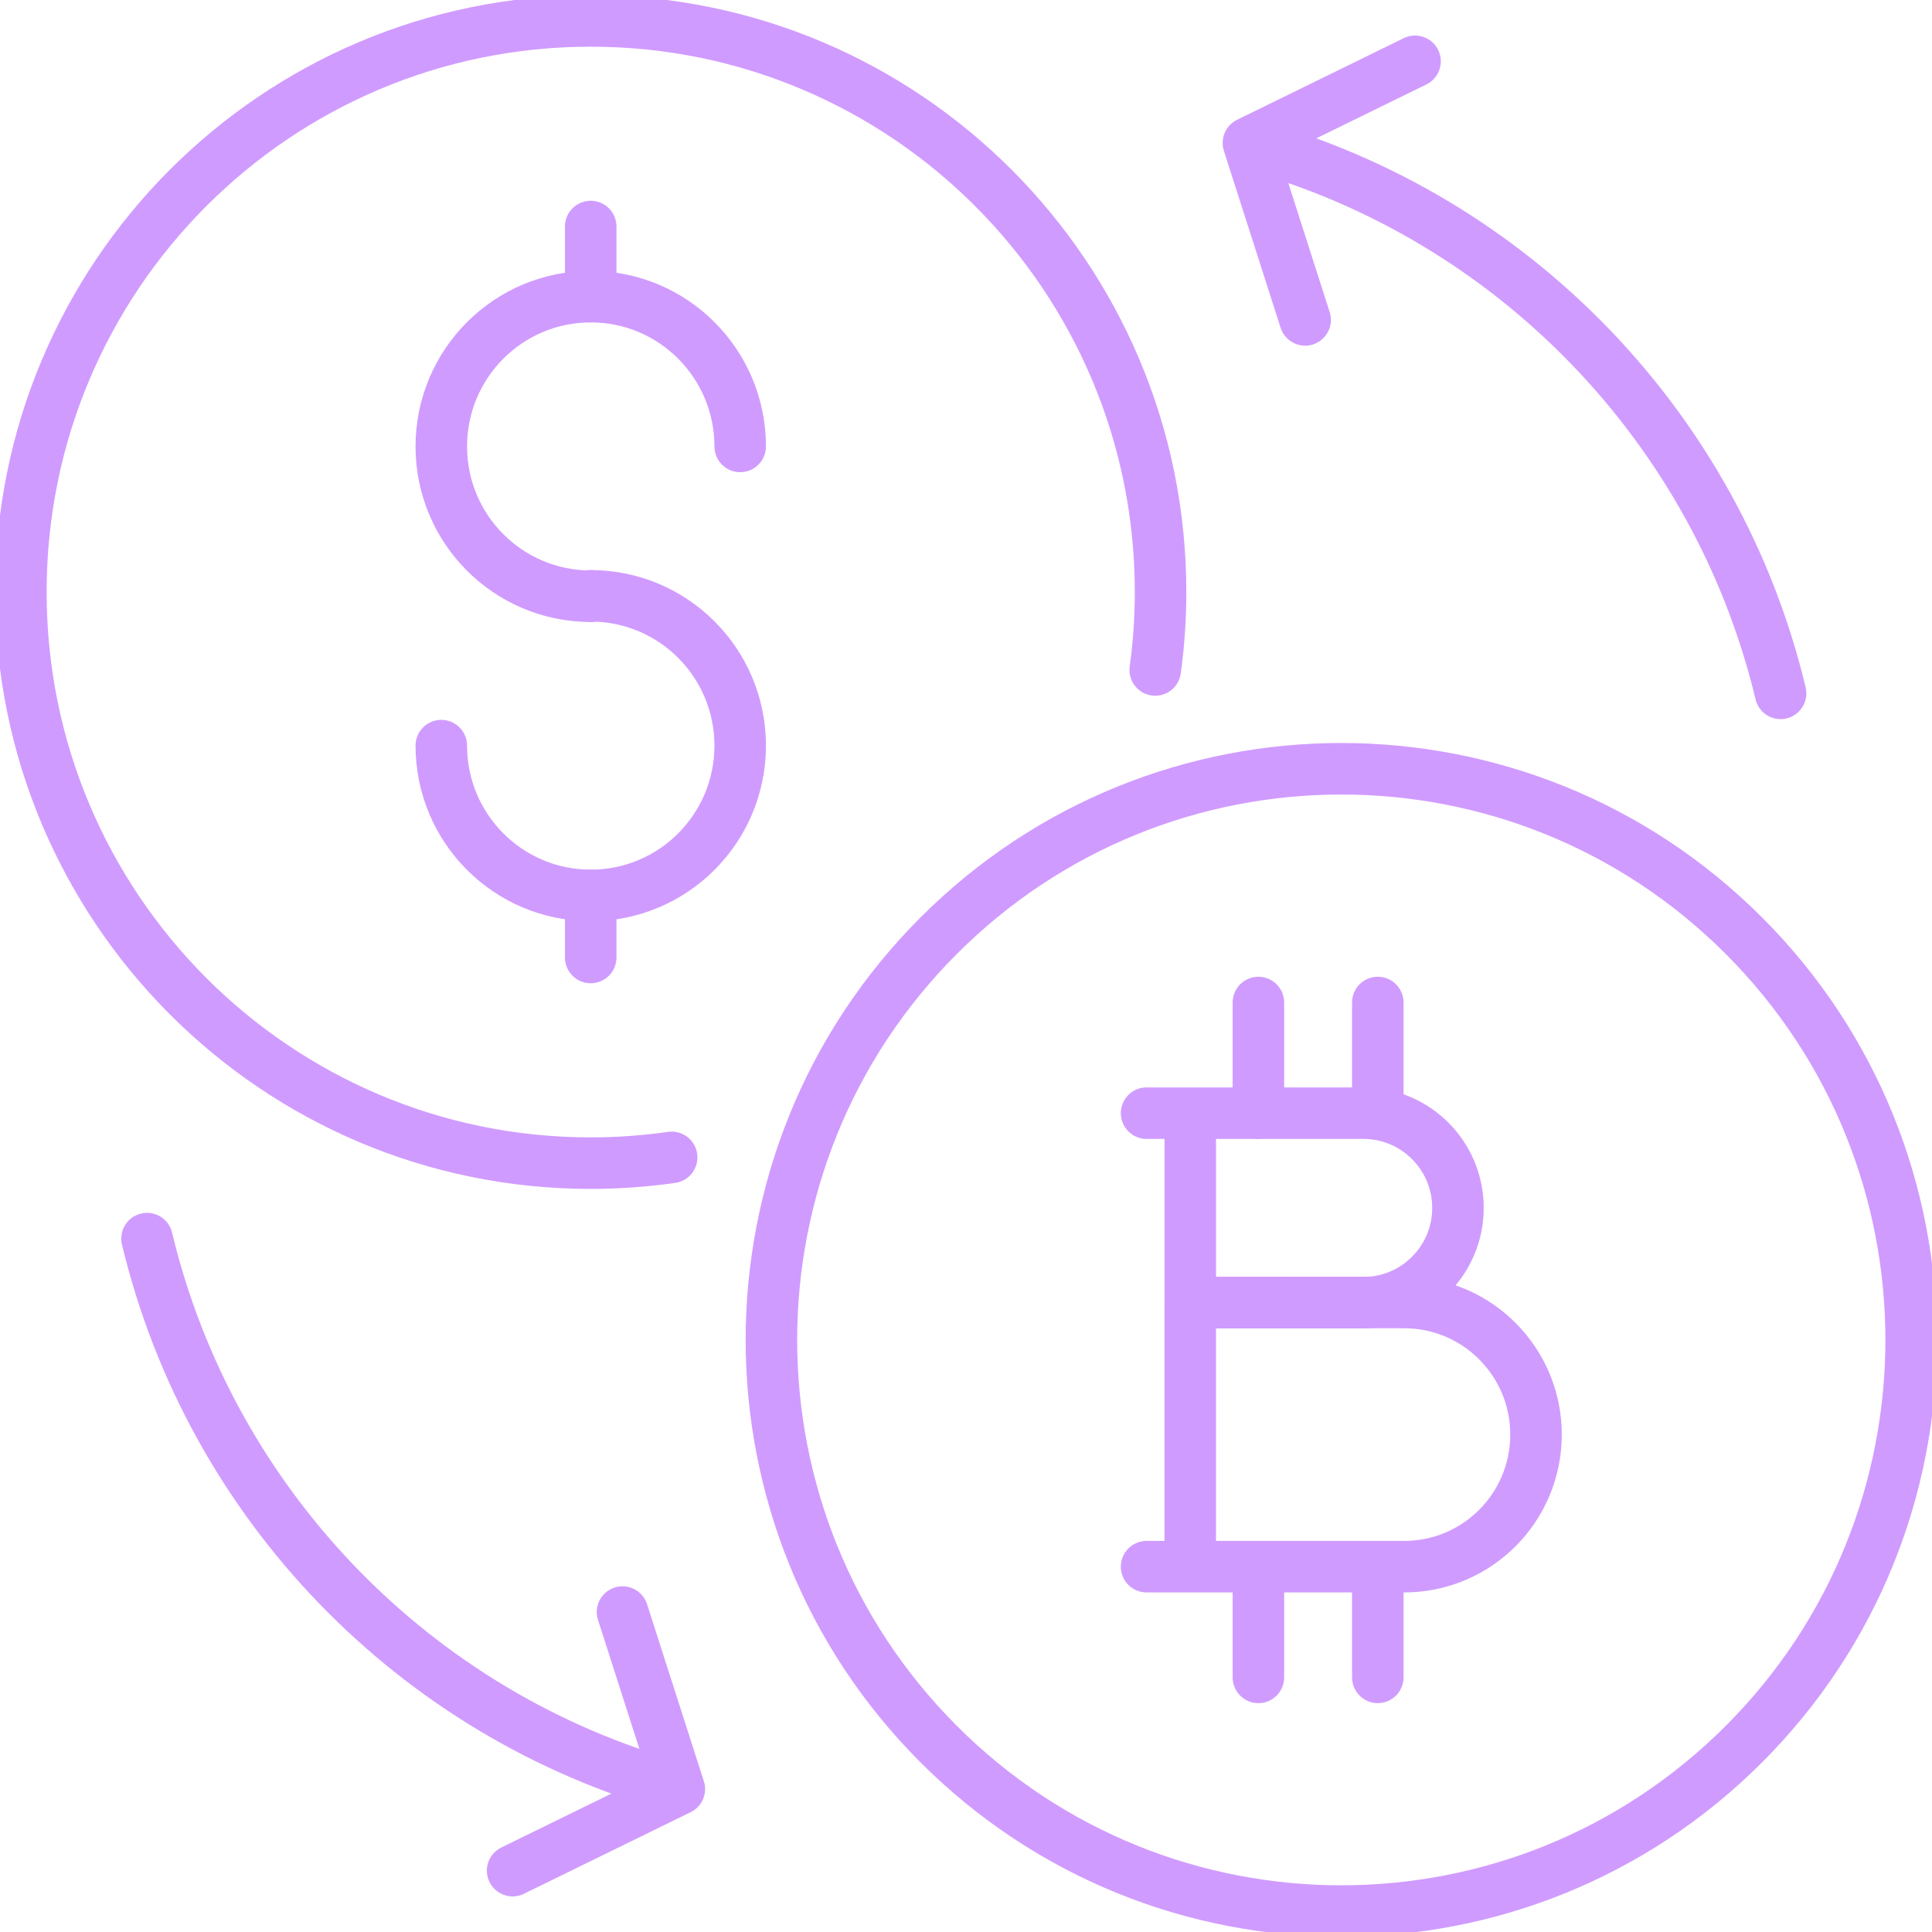 <svg width="150" height="150" viewBox="0 0 150 150" fill="none" xmlns="http://www.w3.org/2000/svg">
<g clip-path="url(#clip0_679_2356)">
<path d="M34.262 57.89C34.262 64.314 39.456 69.52 45.865 69.52C52.275 69.52 57.468 64.314 57.468 57.89C57.468 51.466 52.275 46.261 45.865 46.261V46.29C39.456 46.29 34.262 41.085 34.262 34.661C34.262 28.237 39.456 23.031 45.865 23.031C52.275 23.031 57.468 28.237 57.468 34.661" stroke="#D09BFF" stroke-width="4" stroke-linecap="round" stroke-linejoin="round"/>
<path d="M45.862 46.29V46.261" stroke="#D09BFF" stroke-width="4" stroke-linecap="round" stroke-linejoin="round"/>
<path d="M45.862 74.339V69.517" stroke="#D09BFF" stroke-width="4" stroke-linecap="round" stroke-linejoin="round"/>
<path d="M45.862 23.031V17.588" stroke="#D09BFF" stroke-width="4" stroke-linecap="round" stroke-linejoin="round"/>
<path d="M89.691 52.016C89.964 50.037 90.106 48.019 90.106 45.965C90.106 21.478 70.297 1.625 45.865 1.625C21.433 1.625 1.621 21.478 1.621 45.965C1.621 70.452 21.43 90.306 45.862 90.306C47.995 90.306 50.096 90.153 52.148 89.858" stroke="#D09BFF" stroke-width="4" stroke-linecap="round" stroke-linejoin="round"/>
<path d="M135.423 135.386C152.701 118.069 152.701 89.992 135.423 72.674C118.144 55.357 90.13 55.357 72.852 72.674C55.573 89.992 55.573 118.069 72.852 135.386C90.13 152.704 118.144 152.704 135.423 135.386Z" stroke="#D09BFF" stroke-width="4" stroke-linecap="round" stroke-linejoin="round"/>
<path d="M89.02 86.426H105.856C109.909 86.426 113.196 89.721 113.196 93.783C113.196 97.844 109.909 101.139 105.856 101.139H92.415V86.426" stroke="#D09BFF" stroke-width="4" stroke-linecap="round" stroke-linejoin="round"/>
<path d="M92.412 121.636V101.126H109.024C114.675 101.126 119.256 105.718 119.256 111.381C119.256 117.045 114.675 121.636 109.024 121.636H89.02" stroke="#D09BFF" stroke-width="4" stroke-linecap="round" stroke-linejoin="round"/>
<path d="M99.667 101.141V101.126" stroke="#D09BFF" stroke-width="4" stroke-linecap="round" stroke-linejoin="round"/>
<path d="M97.702 86.43V77.835" stroke="#D09BFF" stroke-width="4" stroke-linecap="round" stroke-linejoin="round"/>
<path d="M105.886 101.141V101.126" stroke="#D09BFF" stroke-width="4" stroke-linecap="round" stroke-linejoin="round"/>
<path d="M106.972 86.43V77.835" stroke="#D09BFF" stroke-width="4" stroke-linecap="round" stroke-linejoin="round"/>
<path d="M97.702 130.231V121.636" stroke="#D09BFF" stroke-width="4" stroke-linecap="round" stroke-linejoin="round"/>
<path d="M106.972 130.231V121.636" stroke="#D09BFF" stroke-width="4" stroke-linecap="round" stroke-linejoin="round"/>
<path d="M48.333 125.159L52.742 138.9L39.8 145.236" stroke="#D09BFF" stroke-width="4" stroke-linecap="round" stroke-linejoin="round"/>
<path d="M52.553 138.783C32.229 133.168 16.359 116.798 11.415 96.165" stroke="#D09BFF" stroke-width="4" stroke-linecap="round" stroke-linejoin="round"/>
<path d="M101.331 24.838L96.925 11.097L109.864 4.76" stroke="#D09BFF" stroke-width="4" stroke-linecap="round" stroke-linejoin="round"/>
<path d="M97.109 11.213C117.434 16.828 133.304 33.199 138.245 53.832" stroke="#D09BFF" stroke-width="4" stroke-linecap="round" stroke-linejoin="round"/>
</g>
<defs>
<clipPath id="clip0_679_2356">
<rect width="150" height="150" fill="white"/>
</clipPath>
</defs>
</svg>
